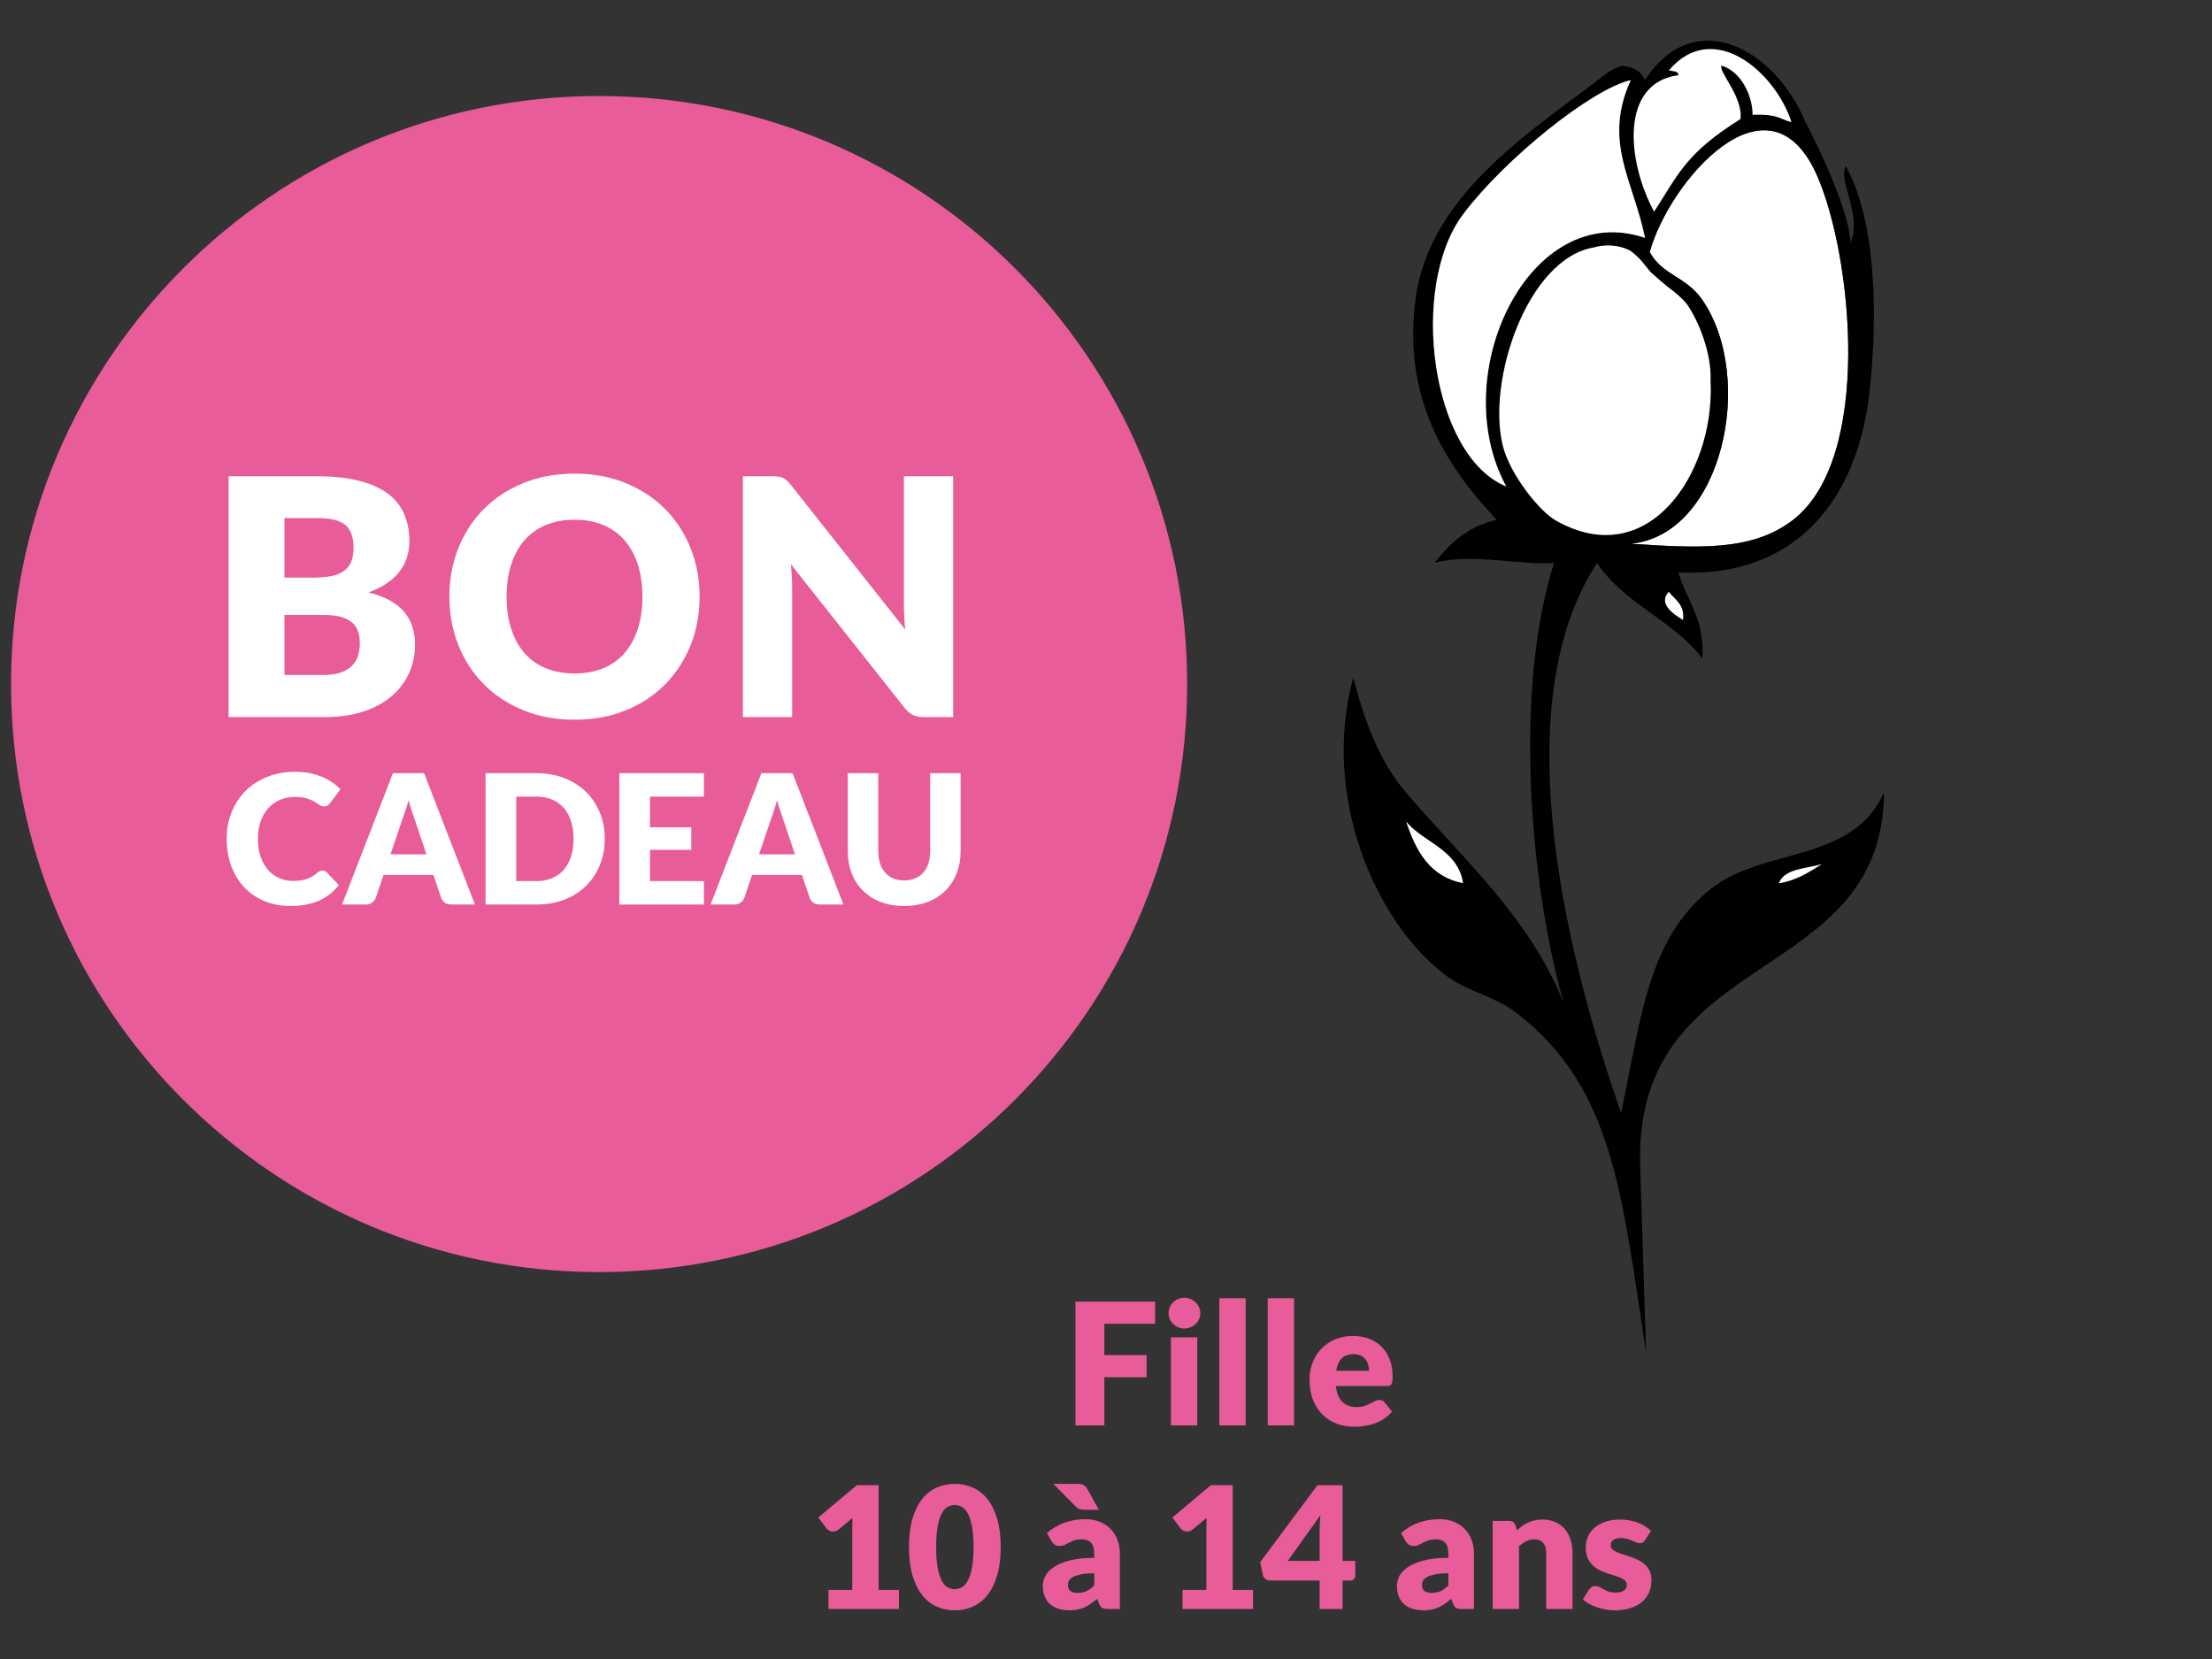 <?xml version="1.0" encoding="UTF-8" standalone="no"?>
<!DOCTYPE svg PUBLIC "-//W3C//DTD SVG 1.1//EN" "http://www.w3.org/Graphics/SVG/1.1/DTD/svg11.dtd">
<svg width="200" height="150" viewBox="0 0 200 150" version="1.1" xmlns="http://www.w3.org/2000/svg" xmlns:xlink="http://www.w3.org/1999/xlink" xml:space="preserve" xmlns:serif="http://www.serif.com/" style="fill-rule:evenodd;clip-rule:evenodd;stroke-linejoin:round;stroke-miterlimit:2;">
    <rect x="0" y="0" width="200" height="150" fill="#333333" stroke="none"/>
    <g id="Calque-1" serif:id="Calque 1">
        <g transform="matrix(1,0,0,1,147.432,6.629)">
            <path d="M0,42.535C8.314,41.754 11.342,27.56 6.486,20.487C5.021,18.353 2.879,18.276 1.729,16.163C3.449,9.835 12.479,-0.715 16.859,9.247C20.053,16.508 21.906,34.78 14.699,40.372C10.988,43.25 6.068,42.926 0,42.535" style="fill:white;"/>
        </g>
        <g transform="matrix(1,0,0,1,150.893,56.08)">
            <path d="M0,-2.594C0.545,-1.844 1.459,-1.462 1.295,0C0.461,-0.517 -1.064,-1.48 0,-2.594" style="fill:white;"/>
        </g>
        <g transform="matrix(1,0,0,1,127.113,79.863)">
            <path d="M0,-5.622C1.629,-3.648 4.691,-3.109 5.189,0C2.16,-0.574 0.889,-2.906 0,-5.622" style="fill:white;"/>
        </g>
        <g transform="matrix(1,0,0,1,160.834,42.783)">
            <path d="M0,37.08C1.615,36.82 2.732,36.064 3.891,35.35C2.445,35.775 0.525,35.728 0,37.08M-28.531,37.08C-29.029,33.971 -32.092,33.432 -33.721,31.458C-32.832,34.174 -31.561,36.506 -28.531,37.08M-8.646,13.297C-8.482,11.835 -9.396,11.453 -9.941,10.703C-11.006,11.817 -9.48,12.78 -8.646,13.297M1.297,4.218C8.504,-1.374 6.65,-19.646 3.457,-26.907C-0.924,-36.869 -9.953,-26.319 -11.674,-19.991C-10.523,-17.878 -8.381,-17.801 -6.916,-15.668C-2.061,-8.594 -5.088,5.6 -13.402,6.381C-7.334,6.771 -2.414,7.096 1.297,4.218M-28.531,-23.448C-33.5,-16.868 -31.436,-1.555 -24.643,1.193C-30.154,-8.921 -22.553,-24.838 -12.104,-21.287C-13.174,-26.528 -15.939,-29.949 -13.402,-35.553C-17.01,-34.718 -24.82,-28.368 -28.531,-23.448M-14.109,-36.827C-13.115,-36.73 -12.438,-36.316 -12.104,-35.553C-7.58,-42.422 -0.35,-38.348 2.414,-31.741C2.414,-31.741 6.279,-24.466 6.484,-20.856C7.551,-23.421 5.318,-26.445 6.051,-27.773C8.852,-22.737 8.934,-14.101 8.213,-7.454C7.143,2.42 1.516,9.493 -9.078,8.974C-8.334,11.541 -6.664,13.187 -6.916,16.755C-9.51,13.295 -14.059,11.793 -16.428,8.109C-25.092,21.325 -18.787,44.885 -14.266,57.834C-12.418,49.131 -11.826,42.016 -6.053,37.512C-1.348,33.84 6.701,35.232 9.51,28.864C9.416,46.473 -13.119,42.717 -12.537,62.592L-12.004,79.502C-14.199,65.26 -14.906,55.545 -23.777,48.758C-25.76,47.24 -28.184,46.898 -30.262,45.295C-36.545,40.453 -41.385,29.136 -38.477,18.484C-37.479,22.329 -36.16,26.002 -33.721,28.864C-28.611,34.855 -22.627,40.019 -19.455,47.891C-22.559,36.965 -23.957,19.52 -20.32,8.109C-22.861,8.388 -27.939,7.186 -31.127,8.109C-29.73,6.335 -28.105,4.79 -25.506,4.218C-30.242,-0.813 -33.986,-6.845 -32.855,-15.668C-31.59,-25.544 -21.607,-31.387 -15.492,-36.211C-15.492,-36.211 -14.615,-36.783 -14.109,-36.827"/>
        </g>
        <g transform="matrix(-0.956,-0.293,-0.293,0.956,123.669,40.423)">
            <path d="M-13.014,-38.692C-12.227,-32.591 -15.873,-30.129 -18.429,-25.43C-7.398,-25.769 -4.784,-8.325 -13.014,-0.265C-5.714,-0.905 0.74,-14.945 -2.087,-22.691C-4.197,-28.481 -9.809,-36.838 -13.014,-38.692" style="fill:white;"/>
        </g>
        <g transform="matrix(1,0,0,1,164.725,79.863)">
            <path d="M0,-1.73C-1.158,-1.015 -2.275,-0.259 -3.891,0C-3.365,-1.351 -1.445,-1.304 0,-1.73" style="fill:white;"/>
        </g>
        <g transform="matrix(1,0,0,1,161.982,9.747)">
            <path d="M0,1.301C-1.033,1.04 -1.236,0.54 -3.521,0.635C-3.516,-1.067 -4.547,-3.298 -6.338,-3.814C-6.598,-3.244 -4.369,-0.975 -4.617,1.016C-9.566,4.111 -10.234,6.014 -12.424,9.394C-14.898,4.824 -15.529,-2.254 -10.227,-2.949C-10.236,-3.37 -10.758,-3.285 -11.09,-3.383C-7.104,-8.093 -1.475,-3.268 0,1.301" style="fill:white;"/>
        </g>
        <g transform="matrix(1,0,0,1,152.594,46.04)">
            <path d="M0,-18.443C1,-16.957 2.166,-14.116 2.068,-11.643L2.078,-11.327C2.365,-3.21 -3.592,5.776 -11.949,1.007C-13.41,0.172 -16.045,-3.112 -16.703,-5.686C-18.211,-11.576 -14.492,-22.69 -8.459,-23.672C-8.459,-23.672 -6.854,-24.219 -5.201,-23.382C-5.201,-23.382 -4.516,-22.905 -3.977,-22.208L-3.391,-21.481C-2.928,-21.058 -1.963,-20.192 -1.236,-19.669C-1.236,-19.669 -0.344,-18.955 0,-18.443" style="fill:white;"/>
        </g>
        <g transform="matrix(1,0,0,1,104.443,128.879)">
            <path d="M0,-11.188L0,-9.19L-4.592,-9.19L-4.592,-6.358L-0.768,-6.358L-0.768,-4.354L-4.592,-4.354L-4.592,0L-7.203,0L-7.203,-11.188L0,-11.188Z" style="fill:rgb(232,92,153);fill-rule:nonzero;"/>
        </g>
        <g transform="matrix(1,0,0,1,0,96.219)">
            <path d="M108.252,32.66L105.871,32.66L105.871,24.697L108.252,24.697L108.252,32.66ZM108.527,22.517C108.527,22.707 108.49,22.885 108.412,23.051C108.336,23.218 108.23,23.363 108.098,23.488C107.965,23.615 107.811,23.715 107.633,23.789C107.457,23.863 107.268,23.9 107.068,23.9C106.875,23.9 106.693,23.863 106.523,23.789C106.355,23.715 106.205,23.615 106.074,23.488C105.943,23.363 105.842,23.218 105.768,23.051C105.693,22.885 105.656,22.707 105.656,22.517C105.656,22.322 105.693,22.14 105.768,21.972C105.842,21.802 105.943,21.654 106.074,21.527C106.205,21.398 106.355,21.299 106.523,21.228C106.693,21.156 106.875,21.121 107.068,21.121C107.268,21.121 107.457,21.156 107.633,21.228C107.811,21.299 107.965,21.398 108.098,21.527C108.23,21.654 108.336,21.802 108.412,21.972C108.49,22.14 108.527,22.322 108.527,22.517" style="fill:rgb(232,92,153);fill-rule:nonzero;"/>
        </g>
        <g transform="matrix(-1,0,0,1,222.875,96.264)">
            <rect x="110.248" y="21.121" width="2.379" height="11.494" style="fill:rgb(232,92,153);"/>
        </g>
        <g transform="matrix(-1,0,0,1,231.627,96.264)">
            <rect x="114.623" y="21.121" width="2.381" height="11.494" style="fill:rgb(232,92,153);"/>
        </g>
        <g transform="matrix(1,0,0,1,122.379,127.358)">
            <path d="M0,-4.921C-0.457,-4.921 -0.813,-4.792 -1.068,-4.534C-1.324,-4.275 -1.492,-3.903 -1.574,-3.417L1.396,-3.417C1.396,-3.607 1.373,-3.79 1.324,-3.97C1.275,-4.148 1.195,-4.308 1.086,-4.448C0.977,-4.589 0.832,-4.704 0.652,-4.79C0.473,-4.878 0.256,-4.921 0,-4.921M-0.047,-6.564C0.48,-6.564 0.963,-6.482 1.4,-6.319C1.838,-6.155 2.215,-5.917 2.529,-5.605C2.844,-5.292 3.09,-4.909 3.268,-4.456C3.443,-4.003 3.531,-3.491 3.531,-2.917C3.531,-2.737 3.523,-2.593 3.508,-2.48C3.492,-2.366 3.465,-2.278 3.424,-2.21C3.383,-2.144 3.328,-2.099 3.26,-2.073C3.189,-2.048 3.102,-2.034 2.994,-2.034L-1.598,-2.034C-1.52,-1.368 -1.318,-0.886 -0.99,-0.587C-0.664,-0.288 -0.242,-0.138 0.275,-0.138C0.553,-0.138 0.791,-0.171 0.99,-0.237C1.189,-0.304 1.367,-0.378 1.523,-0.46C1.68,-0.542 1.822,-0.616 1.953,-0.683C2.084,-0.749 2.221,-0.782 2.365,-0.782C2.553,-0.782 2.697,-0.714 2.795,-0.575L3.484,0.276C3.24,0.558 2.975,0.788 2.691,0.964C2.406,1.14 2.115,1.278 1.814,1.378C1.516,1.477 1.217,1.548 0.918,1.585C0.617,1.624 0.332,1.643 0.061,1.643C-0.496,1.643 -1.021,1.552 -1.51,1.37C-1.998,1.188 -2.426,0.919 -2.791,0.561C-3.158,0.202 -3.447,-0.243 -3.658,-0.775C-3.871,-1.308 -3.979,-1.927 -3.979,-2.634C-3.979,-3.165 -3.887,-3.669 -3.705,-4.146C-3.523,-4.622 -3.262,-5.038 -2.922,-5.398C-2.582,-5.755 -2.17,-6.04 -1.686,-6.249C-1.203,-6.46 -0.656,-6.564 -0.047,-6.564" style="fill:rgb(232,92,153);fill-rule:nonzero;"/>
        </g>
        <g transform="matrix(1,0,0,1,74.909,136.002)">
            <path d="M0,7.754L2.149,7.754L2.149,2.111C2.149,1.834 2.157,1.545 2.173,1.242L0.906,2.295C0.824,2.361 0.742,2.408 0.66,2.438C0.578,2.465 0.499,2.479 0.422,2.479C0.289,2.479 0.17,2.449 0.065,2.391C-0.04,2.332 -0.118,2.27 -0.169,2.203L-0.922,1.205L2.564,-1.721L4.53,-1.721L4.53,7.754L6.372,7.754L6.372,9.475L0,9.475L0,7.754Z" style="fill:rgb(232,92,153);fill-rule:nonzero;"/>
        </g>
        <g transform="matrix(1,0,0,1,88.022,139.887)">
            <path d="M0,-0.008C0,-0.781 -0.049,-1.414 -0.146,-1.908C-0.243,-2.403 -0.372,-2.789 -0.534,-3.072C-0.694,-3.354 -0.878,-3.547 -1.083,-3.651C-1.287,-3.756 -1.495,-3.809 -1.705,-3.809C-1.914,-3.809 -2.121,-3.756 -2.323,-3.651C-2.525,-3.547 -2.704,-3.354 -2.86,-3.072C-3.017,-2.789 -3.142,-2.403 -3.236,-1.908C-3.331,-1.414 -3.378,-0.781 -3.378,-0.008C-3.378,0.769 -3.331,1.404 -3.236,1.896C-3.142,2.387 -3.017,2.775 -2.86,3.058C-2.704,3.344 -2.525,3.537 -2.323,3.642C-2.121,3.748 -1.914,3.801 -1.705,3.801C-1.495,3.801 -1.287,3.748 -1.083,3.642C-0.878,3.537 -0.694,3.344 -0.534,3.058C-0.372,2.775 -0.243,2.387 -0.146,1.896C-0.049,1.404 0,0.769 0,-0.008M2.457,-0.008C2.457,0.969 2.353,1.816 2.142,2.533C1.933,3.25 1.642,3.844 1.271,4.314C0.899,4.785 0.46,5.137 -0.05,5.367C-0.56,5.596 -1.11,5.713 -1.705,5.713C-2.299,5.713 -2.847,5.596 -3.352,5.367C-3.855,5.137 -4.292,4.785 -4.661,4.314C-5.029,3.844 -5.317,3.25 -5.524,2.533C-5.731,1.816 -5.835,0.969 -5.835,-0.008C-5.835,-0.987 -5.731,-1.834 -5.524,-2.549C-5.317,-3.266 -5.029,-3.86 -4.661,-4.33C-4.292,-4.803 -3.855,-5.151 -3.352,-5.379C-2.847,-5.608 -2.299,-5.721 -1.705,-5.721C-1.11,-5.721 -0.56,-5.608 -0.05,-5.379C0.46,-5.151 0.899,-4.803 1.271,-4.33C1.642,-3.86 1.933,-3.266 2.142,-2.549C2.353,-1.834 2.457,-0.987 2.457,-0.008" style="fill:rgb(232,92,153);fill-rule:nonzero;"/>
        </g>
        <g transform="matrix(1,0,0,1,97.434,135.742)">
            <path d="M0,8.281C0.307,8.281 0.576,8.228 0.806,8.121C1.037,8.013 1.269,7.84 1.503,7.599L1.503,6.508C1.029,6.508 0.637,6.539 0.33,6.601C0.023,6.664 -0.22,6.74 -0.4,6.834C-0.58,6.927 -0.703,7.033 -0.771,7.152C-0.841,7.269 -0.875,7.398 -0.875,7.539C-0.875,7.812 -0.802,8.006 -0.652,8.115C-0.503,8.226 -0.287,8.281 0,8.281M0.029,-1.576C0.271,-1.576 0.449,-1.537 0.568,-1.457C0.686,-1.377 0.787,-1.264 0.875,-1.115L1.92,0.765L0.568,0.765C0.389,0.765 0.246,0.742 0.139,0.693C0.029,0.644 -0.082,0.56 -0.199,0.443L-2.196,-1.576L0.029,-1.576ZM2.732,9.734C2.508,9.734 2.338,9.703 2.223,9.64C2.107,9.58 2.012,9.453 1.934,9.258L1.766,8.82C1.566,8.988 1.373,9.136 1.189,9.265C1.005,9.392 0.814,9.502 0.617,9.592C0.42,9.681 0.211,9.748 -0.012,9.791C-0.234,9.834 -0.48,9.857 -0.751,9.857C-1.117,9.857 -1.446,9.808 -1.743,9.713C-2.04,9.619 -2.292,9.478 -2.498,9.295C-2.706,9.109 -2.865,8.879 -2.977,8.603C-3.09,8.33 -3.147,8.011 -3.147,7.654C-3.147,7.371 -3.075,7.08 -2.932,6.783C-2.788,6.484 -2.541,6.215 -2.188,5.97C-1.835,5.726 -1.358,5.521 -0.759,5.357C-0.162,5.193 0.594,5.111 1.503,5.111L1.503,4.771C1.503,4.301 1.408,3.961 1.216,3.752C1.025,3.543 0.752,3.437 0.398,3.437C0.117,3.437 -0.113,3.468 -0.292,3.529C-0.47,3.592 -0.63,3.66 -0.771,3.736C-0.914,3.814 -1.048,3.883 -1.183,3.945C-1.315,4.006 -1.474,4.037 -1.657,4.037C-1.821,4.037 -1.962,3.996 -2.077,3.918C-2.19,3.838 -2.282,3.74 -2.348,3.621L-2.778,2.877C-2.297,2.451 -1.765,2.136 -1.179,1.929C-0.591,1.72 0.035,1.617 0.705,1.617C1.187,1.617 1.621,1.695 2.008,1.851C2.395,2.008 2.721,2.226 2.99,2.504C3.257,2.783 3.464,3.115 3.609,3.5C3.752,3.883 3.822,4.302 3.822,4.758L3.822,9.734L2.732,9.734Z" style="fill:rgb(232,92,153);fill-rule:nonzero;"/>
        </g>
        <g transform="matrix(1,0,0,1,106.922,136.002)">
            <path d="M0,7.754L2.15,7.754L2.15,2.111C2.15,1.834 2.158,1.545 2.174,1.242L0.906,2.295C0.824,2.361 0.742,2.408 0.66,2.438C0.578,2.465 0.5,2.479 0.424,2.479C0.291,2.479 0.17,2.449 0.066,2.391C-0.039,2.332 -0.117,2.27 -0.168,2.203L-0.92,1.205L2.564,-1.721L4.531,-1.721L4.531,7.754L6.373,7.754L6.373,9.475L0,9.475L0,7.754Z" style="fill:rgb(232,92,153);fill-rule:nonzero;"/>
        </g>
        <g transform="matrix(1,0,0,1,119.315,141.553)">
            <path d="M0,-3.34C0,-3.52 0.006,-3.713 0.02,-3.92C0.033,-4.127 0.051,-4.342 0.076,-4.561L-2.879,-0.424L0,-0.424L0,-3.34ZM2.072,-0.424L3.225,-0.424L3.225,0.912C3.225,1.031 3.186,1.133 3.105,1.221C3.027,1.306 2.912,1.351 2.764,1.351L2.072,1.351L2.072,3.924L0,3.924L0,1.351L-4.5,1.351C-4.648,1.351 -4.781,1.305 -4.902,1.213C-5.023,1.121 -5.098,1.006 -5.129,0.867L-5.375,-0.307L-0.199,-7.264L2.072,-7.264L2.072,-0.424Z" style="fill:rgb(232,92,153);fill-rule:nonzero;"/>
        </g>
        <g transform="matrix(1,0,0,1,129.449,138.935)">
            <path d="M0,5.088C0.307,5.088 0.576,5.035 0.807,4.928C1.037,4.82 1.27,4.647 1.506,4.406L1.506,3.315C1.029,3.315 0.637,3.346 0.33,3.408C0.023,3.471 -0.221,3.547 -0.398,3.641C-0.578,3.734 -0.703,3.84 -0.771,3.959C-0.84,4.076 -0.875,4.205 -0.875,4.346C-0.875,4.619 -0.801,4.813 -0.652,4.922C-0.504,5.033 -0.287,5.088 0,5.088M2.734,6.541C2.508,6.541 2.338,6.51 2.223,6.447C2.107,6.387 2.012,6.26 1.936,6.065L1.766,5.627C1.566,5.795 1.375,5.943 1.189,6.072C1.006,6.199 0.814,6.309 0.619,6.399C0.422,6.488 0.211,6.555 -0.012,6.598C-0.234,6.641 -0.48,6.664 -0.752,6.664C-1.115,6.664 -1.445,6.615 -1.742,6.52C-2.039,6.426 -2.291,6.285 -2.498,6.102C-2.707,5.916 -2.865,5.686 -2.979,5.41C-3.092,5.137 -3.148,4.818 -3.148,4.461C-3.148,4.178 -3.076,3.887 -2.934,3.59C-2.789,3.291 -2.541,3.022 -2.188,2.777C-1.834,2.533 -1.359,2.328 -0.76,2.164C-0.16,2 0.594,1.918 1.506,1.918L1.506,1.578C1.506,1.108 1.408,0.768 1.217,0.559C1.025,0.35 0.752,0.244 0.398,0.244C0.117,0.244 -0.111,0.275 -0.291,0.336C-0.471,0.399 -0.631,0.467 -0.771,0.543C-0.912,0.621 -1.049,0.69 -1.182,0.752C-1.314,0.813 -1.475,0.844 -1.658,0.844C-1.822,0.844 -1.961,0.803 -2.076,0.725C-2.191,0.645 -2.283,0.547 -2.35,0.428L-2.779,-0.316C-2.299,-0.742 -1.764,-1.057 -1.178,-1.264C-0.592,-1.473 0.035,-1.576 0.707,-1.576C1.188,-1.576 1.621,-1.498 2.008,-1.342C2.395,-1.185 2.723,-0.967 2.99,-0.689C3.26,-0.41 3.465,-0.078 3.609,0.307C3.752,0.69 3.824,1.109 3.824,1.565L3.824,6.541L2.734,6.541Z" style="fill:rgb(232,92,153);fill-rule:nonzero;"/>
        </g>
        <g transform="matrix(1,0,0,1,134.961,137.391)">
            <path d="M0,8.086L0,0.123L1.475,0.123C1.623,0.123 1.748,0.156 1.848,0.223C1.947,0.289 2.018,0.389 2.059,0.522L2.197,0.982C2.35,0.84 2.51,0.707 2.674,0.584C2.836,0.461 3.012,0.357 3.199,0.273C3.385,0.188 3.588,0.121 3.805,0.072C4.023,0.023 4.26,0 4.516,0C4.951,0 5.336,0.076 5.672,0.227C6.006,0.377 6.289,0.588 6.52,0.856C6.75,1.125 6.924,1.445 7.041,1.816C7.158,2.188 7.219,2.59 7.219,3.025L7.219,8.086L4.838,8.086L4.838,3.025C4.838,2.637 4.748,2.332 4.568,2.115C4.391,1.898 4.127,1.789 3.777,1.789C3.518,1.789 3.271,1.846 3.041,1.957C2.811,2.07 2.592,2.221 2.381,2.41L2.381,8.086L0,8.086Z" style="fill:rgb(232,92,153);fill-rule:nonzero;"/>
        </g>
        <g transform="matrix(1,0,0,1,148.736,143.735)">
            <path d="M0,-4.479C-0.063,-4.381 -0.127,-4.311 -0.197,-4.27C-0.266,-4.229 -0.354,-4.209 -0.461,-4.209C-0.574,-4.209 -0.688,-4.235 -0.799,-4.282C-0.912,-4.331 -1.033,-4.383 -1.164,-4.44C-1.295,-4.497 -1.441,-4.549 -1.605,-4.598C-1.77,-4.645 -1.955,-4.67 -2.166,-4.67C-2.469,-4.67 -2.699,-4.612 -2.861,-4.499C-3.021,-4.381 -3.104,-4.223 -3.104,-4.018C-3.104,-3.87 -3.051,-3.747 -2.945,-3.649C-2.84,-3.551 -2.701,-3.465 -2.527,-3.391C-2.354,-3.317 -2.156,-3.247 -1.936,-3.18C-1.715,-3.114 -1.49,-3.04 -1.26,-2.958C-1.029,-2.875 -0.805,-2.78 -0.584,-2.67C-0.363,-2.559 -0.168,-2.424 0.008,-2.264C0.182,-2.102 0.32,-1.907 0.426,-1.676C0.529,-1.446 0.582,-1.168 0.582,-0.846C0.582,-0.452 0.512,-0.088 0.367,0.244C0.225,0.576 0.012,0.863 -0.273,1.103C-0.557,1.343 -0.908,1.531 -1.324,1.664C-1.742,1.796 -2.223,1.865 -2.764,1.865C-3.035,1.865 -3.307,1.837 -3.578,1.787C-3.85,1.736 -4.111,1.666 -4.365,1.58C-4.619,1.492 -4.854,1.388 -5.068,1.269C-5.283,1.148 -5.467,1.019 -5.621,0.88L-5.068,0.005C-5.002,-0.096 -4.922,-0.178 -4.83,-0.237C-4.738,-0.295 -4.617,-0.325 -4.469,-0.325C-4.33,-0.325 -4.207,-0.293 -4.098,-0.233C-3.986,-0.17 -3.867,-0.104 -3.74,-0.034C-3.611,0.039 -3.463,0.105 -3.291,0.167C-3.119,0.228 -2.902,0.259 -2.641,0.259C-2.457,0.259 -2.301,0.24 -2.174,0.201C-2.045,0.164 -1.943,0.111 -1.867,0.044C-1.789,-0.022 -1.732,-0.096 -1.697,-0.178C-1.662,-0.26 -1.645,-0.344 -1.645,-0.432C-1.645,-0.59 -1.697,-0.721 -1.805,-0.825C-1.912,-0.926 -2.053,-1.014 -2.227,-1.088C-2.4,-1.163 -2.6,-1.231 -2.822,-1.295C-3.045,-1.36 -3.271,-1.432 -3.502,-1.514C-3.732,-1.596 -3.959,-1.696 -4.182,-1.809C-4.404,-1.926 -4.602,-2.071 -4.775,-2.249C-4.949,-2.424 -5.092,-2.641 -5.199,-2.897C-5.307,-3.153 -5.359,-3.461 -5.359,-3.825C-5.359,-4.165 -5.295,-4.485 -5.164,-4.79C-5.033,-5.094 -4.838,-5.362 -4.576,-5.592C-4.316,-5.823 -3.988,-6.004 -3.594,-6.141C-3.199,-6.276 -2.74,-6.344 -2.213,-6.344C-1.926,-6.344 -1.648,-6.319 -1.379,-6.268C-1.109,-6.215 -0.857,-6.145 -0.623,-6.051C-0.387,-5.959 -0.172,-5.852 0.021,-5.725C0.217,-5.6 0.389,-5.463 0.537,-5.315L0,-4.479Z" style="fill:rgb(232,92,153);fill-rule:nonzero;"/>
        </g>
        <g transform="matrix(0,1,1,0,54.169,8.68)">
            <path d="M53.17,-53.169C23.807,-53.169 0.001,-29.364 0.001,0.001C0.001,29.367 23.807,53.17 53.17,53.17C82.533,53.17 106.338,29.367 106.338,0.001C106.338,-29.364 82.533,-53.169 53.17,-53.169" style="fill:rgb(232,92,153);fill-rule:nonzero;"/>
        </g>
        <g transform="matrix(1,0,0,1,25.719,52.298)">
            <path d="M0,3.302L0,8.727L3.557,8.727C4.224,8.727 4.77,8.642 5.192,8.472C5.616,8.303 5.947,8.084 6.187,7.815C6.425,7.546 6.589,7.242 6.68,6.903C6.769,6.565 6.814,6.221 6.814,5.873C6.814,5.474 6.762,5.115 6.657,4.796C6.553,4.478 6.373,4.209 6.12,3.99C5.865,3.771 5.529,3.601 5.11,3.481C4.692,3.362 4.164,3.302 3.526,3.302L0,3.302ZM0,-0.074L2.63,-0.074C3.188,-0.074 3.691,-0.115 4.139,-0.194C4.587,-0.274 4.969,-0.413 5.282,-0.613C5.596,-0.812 5.835,-1.086 6,-1.435C6.164,-1.783 6.246,-2.221 6.246,-2.749C6.246,-3.267 6.182,-3.698 6.052,-4.042C5.923,-4.386 5.724,-4.662 5.454,-4.872C5.186,-5.081 4.844,-5.23 4.431,-5.32C4.017,-5.409 3.526,-5.455 2.959,-5.455L0,-5.455L0,-0.074ZM-5.051,12.537L-5.051,-9.235L2.959,-9.235C4.462,-9.235 5.743,-9.095 6.799,-8.817C7.855,-8.537 8.716,-8.144 9.384,-7.636C10.051,-7.128 10.538,-6.51 10.841,-5.783C11.145,-5.056 11.297,-4.244 11.297,-3.348C11.297,-2.859 11.227,-2.388 11.088,-1.936C10.948,-1.482 10.729,-1.056 10.43,-0.657C10.131,-0.259 9.748,0.102 9.279,0.426C8.812,0.75 8.249,1.031 7.591,1.27C9.026,1.619 10.086,2.184 10.774,2.966C11.461,3.748 11.805,4.752 11.805,5.977C11.805,6.903 11.625,7.765 11.267,8.562C10.908,9.36 10.383,10.054 9.69,10.647C8.998,11.24 8.144,11.703 7.127,12.037C6.111,12.37 4.951,12.537 3.646,12.537L-5.051,12.537Z" style="fill:white;fill-rule:nonzero;"/>
        </g>
        <g transform="matrix(1,0,0,1,58.086,53.956)">
            <path d="M0,-0.015C0,-1.091 -0.14,-2.059 -0.418,-2.921C-0.697,-3.783 -1.099,-4.513 -1.622,-5.11C-2.144,-5.708 -2.785,-6.166 -3.542,-6.485C-4.299,-6.804 -5.161,-6.963 -6.126,-6.963C-7.104,-6.963 -7.972,-6.804 -8.735,-6.485C-9.497,-6.166 -10.139,-5.708 -10.663,-5.11C-11.185,-4.513 -11.586,-3.783 -11.865,-2.921C-12.144,-2.059 -12.283,-1.091 -12.283,-0.015C-12.283,1.071 -12.144,2.045 -11.865,2.906C-11.586,3.768 -11.185,4.498 -10.663,5.095C-10.139,5.693 -9.497,6.149 -8.735,6.463C-7.972,6.777 -7.104,6.934 -6.126,6.934C-5.161,6.934 -4.299,6.777 -3.542,6.463C-2.785,6.149 -2.144,5.693 -1.622,5.095C-1.099,4.498 -0.697,3.768 -0.418,2.906C-0.14,2.045 0,1.071 0,-0.015M5.17,-0.015C5.17,1.559 4.899,3.024 4.356,4.379C3.813,5.734 3.048,6.911 2.062,7.913C1.076,8.914 -0.112,9.698 -1.502,10.266C-2.892,10.834 -4.433,11.118 -6.126,11.118C-7.821,11.118 -9.365,10.834 -10.759,10.266C-12.154,9.698 -13.347,8.914 -14.338,7.913C-15.33,6.911 -16.096,5.734 -16.639,4.379C-17.183,3.024 -17.454,1.559 -17.454,-0.015C-17.454,-1.589 -17.183,-3.053 -16.639,-4.408C-16.096,-5.763 -15.33,-6.938 -14.338,-7.934C-13.347,-8.931 -12.154,-9.713 -10.759,-10.281C-9.365,-10.848 -7.821,-11.133 -6.126,-11.133C-4.433,-11.133 -2.892,-10.846 -1.502,-10.273C-0.112,-9.7 1.076,-8.916 2.062,-7.92C3.048,-6.923 3.813,-5.748 4.356,-4.393C4.899,-3.038 5.17,-1.579 5.17,-0.015" style="fill:white;fill-rule:nonzero;"/>
        </g>
        <g transform="matrix(1,0,0,1,70.383,64.805)">
            <path d="M0,-21.712C0.149,-21.691 0.284,-21.654 0.404,-21.6C0.523,-21.545 0.638,-21.468 0.747,-21.368C0.857,-21.269 0.981,-21.134 1.121,-20.965L11.461,-7.89C11.421,-8.308 11.392,-8.713 11.372,-9.108C11.352,-9.501 11.342,-9.872 11.342,-10.221L11.342,-21.742L15.795,-21.742L15.795,0.03L13.165,0.03C12.776,0.03 12.448,-0.029 12.178,-0.149C11.91,-0.269 11.651,-0.487 11.401,-0.806L1.136,-13.777C1.166,-13.398 1.19,-13.027 1.21,-12.664C1.23,-12.3 1.241,-11.959 1.241,-11.64L1.241,0.03L-3.212,0.03L-3.212,-21.742L-0.552,-21.742C-0.334,-21.742 -0.149,-21.732 0,-21.712" style="fill:white;fill-rule:nonzero;"/>
        </g>
        <g transform="matrix(1,0,0,1,29.16,72.984)">
            <path d="M0,5.727C0.065,5.727 0.13,5.739 0.196,5.764C0.26,5.788 0.323,5.831 0.383,5.889L1.476,7.038C0.997,7.665 0.398,8.135 -0.322,8.454C-1.042,8.77 -1.894,8.93 -2.877,8.93C-3.779,8.93 -4.587,8.776 -5.302,8.469C-6.017,8.163 -6.623,7.739 -7.12,7.198C-7.617,6.657 -7.999,6.016 -8.265,5.274C-8.531,4.532 -8.664,3.727 -8.664,2.858C-8.664,1.973 -8.512,1.16 -8.208,0.418C-7.903,-0.323 -7.478,-0.962 -6.932,-1.5C-6.386,-2.038 -5.732,-2.456 -4.972,-2.754C-4.211,-3.053 -3.372,-3.203 -2.454,-3.203C-2.008,-3.203 -1.588,-3.164 -1.194,-3.085C-0.8,-3.006 -0.432,-2.898 -0.09,-2.759C0.253,-2.621 0.567,-2.455 0.855,-2.262C1.144,-2.069 1.399,-1.856 1.622,-1.622L0.693,-0.376C0.633,-0.299 0.563,-0.23 0.48,-0.168C0.399,-0.105 0.285,-0.074 0.139,-0.074C0.041,-0.074 -0.051,-0.096 -0.139,-0.139C-0.226,-0.182 -0.318,-0.236 -0.416,-0.298C-0.513,-0.361 -0.621,-0.428 -0.737,-0.502C-0.854,-0.575 -0.993,-0.643 -1.153,-0.706C-1.313,-0.768 -1.501,-0.821 -1.715,-0.865C-1.931,-0.908 -2.182,-0.93 -2.47,-0.93C-2.969,-0.93 -3.426,-0.841 -3.839,-0.665C-4.252,-0.489 -4.606,-0.236 -4.903,0.092C-5.199,0.421 -5.43,0.819 -5.595,1.286C-5.761,1.753 -5.844,2.276 -5.844,2.858C-5.844,3.465 -5.761,4.006 -5.595,4.479C-5.43,4.952 -5.204,5.35 -4.919,5.674C-4.633,5.997 -4.301,6.243 -3.92,6.411C-3.54,6.581 -3.132,6.665 -2.697,6.665C-2.448,6.665 -2.219,6.651 -2.013,6.627C-1.807,6.602 -1.615,6.561 -1.439,6.5C-1.262,6.44 -1.093,6.364 -0.933,6.268C-0.773,6.174 -0.611,6.055 -0.449,5.915C-0.383,5.86 -0.313,5.815 -0.236,5.78C-0.16,5.745 -0.082,5.727 0,5.727" style="fill:white;fill-rule:nonzero;"/>
        </g>
        <g transform="matrix(1,0,0,1,35.313,74.45)">
            <path d="M0,2.794L3.244,2.794L2.151,-0.456C2.081,-0.664 1.998,-0.907 1.903,-1.187C1.808,-1.466 1.714,-1.769 1.622,-2.095C1.535,-1.763 1.445,-1.456 1.352,-1.174C1.26,-0.892 1.173,-0.647 1.092,-0.441L0,2.794ZM7.628,7.333L5.493,7.333C5.253,7.333 5.057,7.276 4.902,7.165C4.747,7.054 4.64,6.911 4.58,6.737L3.879,4.667L-0.636,4.667L-1.337,6.737C-1.391,6.89 -1.498,7.026 -1.655,7.149C-1.813,7.273 -2.005,7.333 -2.234,7.333L-4.385,7.333L0.211,-4.539L3.032,-4.539L7.628,7.333Z" style="fill:white;fill-rule:nonzero;"/>
        </g>
        <g transform="matrix(1,0,0,1,51.858,75.852)">
            <path d="M0,-0.01C0,-0.598 -0.076,-1.127 -0.228,-1.599C-0.38,-2.072 -0.599,-2.472 -0.884,-2.801C-1.169,-3.129 -1.519,-3.382 -1.932,-3.557C-2.344,-3.734 -2.815,-3.823 -3.341,-3.823L-5.184,-3.823L-5.184,3.812L-3.341,3.812C-2.815,3.812 -2.344,3.724 -1.932,3.546C-1.519,3.37 -1.169,3.118 -0.884,2.788C-0.599,2.46 -0.38,2.06 -0.228,1.587C-0.076,1.115 0,0.581 0,-0.01M2.82,-0.01C2.82,0.847 2.672,1.64 2.376,2.365C2.08,3.091 1.663,3.718 1.125,4.247C0.586,4.779 -0.062,5.191 -0.819,5.488C-1.577,5.782 -2.418,5.931 -3.341,5.931L-7.955,5.931L-7.955,-5.941L-3.341,-5.941C-2.418,-5.941 -1.577,-5.792 -0.819,-5.493C-0.062,-5.194 0.586,-4.781 1.125,-4.254C1.663,-3.727 2.08,-3.101 2.376,-2.376C2.672,-1.652 2.82,-0.863 2.82,-0.01" style="fill:white;fill-rule:nonzero;"/>
        </g>
        <g transform="matrix(1,0,0,1,63.644,81.783)">
            <path d="M0,-11.872L0,-9.754L-4.874,-9.754L-4.874,-6.983L-1.141,-6.983L-1.141,-4.947L-4.874,-4.947L-4.874,-2.119L0,-2.119L0,0L-7.646,0L-7.646,-11.872L0,-11.872Z" style="fill:white;fill-rule:nonzero;"/>
        </g>
        <g transform="matrix(1,0,0,1,68.631,74.45)">
            <path d="M0,2.794L3.244,2.794L2.152,-0.456C2.081,-0.664 1.998,-0.907 1.903,-1.187C1.808,-1.466 1.714,-1.769 1.622,-2.095C1.535,-1.763 1.446,-1.456 1.353,-1.174C1.261,-0.892 1.174,-0.647 1.092,-0.441L0,2.794ZM7.628,7.333L5.493,7.333C5.254,7.333 5.058,7.276 4.903,7.165C4.748,7.054 4.64,6.911 4.581,6.737L3.88,4.667L-0.636,4.667L-1.336,6.737C-1.391,6.89 -1.497,7.026 -1.654,7.149C-1.812,7.273 -2.005,7.333 -2.233,7.333L-4.384,7.333L0.212,-4.539L3.032,-4.539L7.628,7.333Z" style="fill:white;fill-rule:nonzero;"/>
        </g>
        <g transform="matrix(1,0,0,1,81.754,72.218)">
            <path d="M0,7.389C0.369,7.389 0.699,7.328 0.99,7.205C1.281,7.082 1.525,6.907 1.727,6.68C1.929,6.451 2.082,6.172 2.188,5.844C2.293,5.516 2.347,5.143 2.347,4.723L2.347,-2.307L5.101,-2.307L5.101,4.723C5.101,5.451 4.983,6.119 4.747,6.729C4.51,7.336 4.173,7.862 3.732,8.301C3.292,8.741 2.757,9.084 2.127,9.328C1.496,9.573 0.787,9.696 0,9.696C-0.793,9.696 -1.506,9.573 -2.137,9.328C-2.767,9.084 -3.301,8.741 -3.742,8.301C-4.182,7.862 -4.519,7.336 -4.753,6.729C-4.986,6.119 -5.103,5.451 -5.103,4.723L-5.103,-2.307L-2.348,-2.307L-2.348,4.715C-2.348,5.133 -2.295,5.506 -2.189,5.836C-2.083,6.164 -1.929,6.444 -1.729,6.676C-1.527,6.907 -1.282,7.082 -0.99,7.205C-0.7,7.328 -0.371,7.389 0,7.389" style="fill:white;fill-rule:nonzero;"/>
        </g>
    </g>
</svg>
